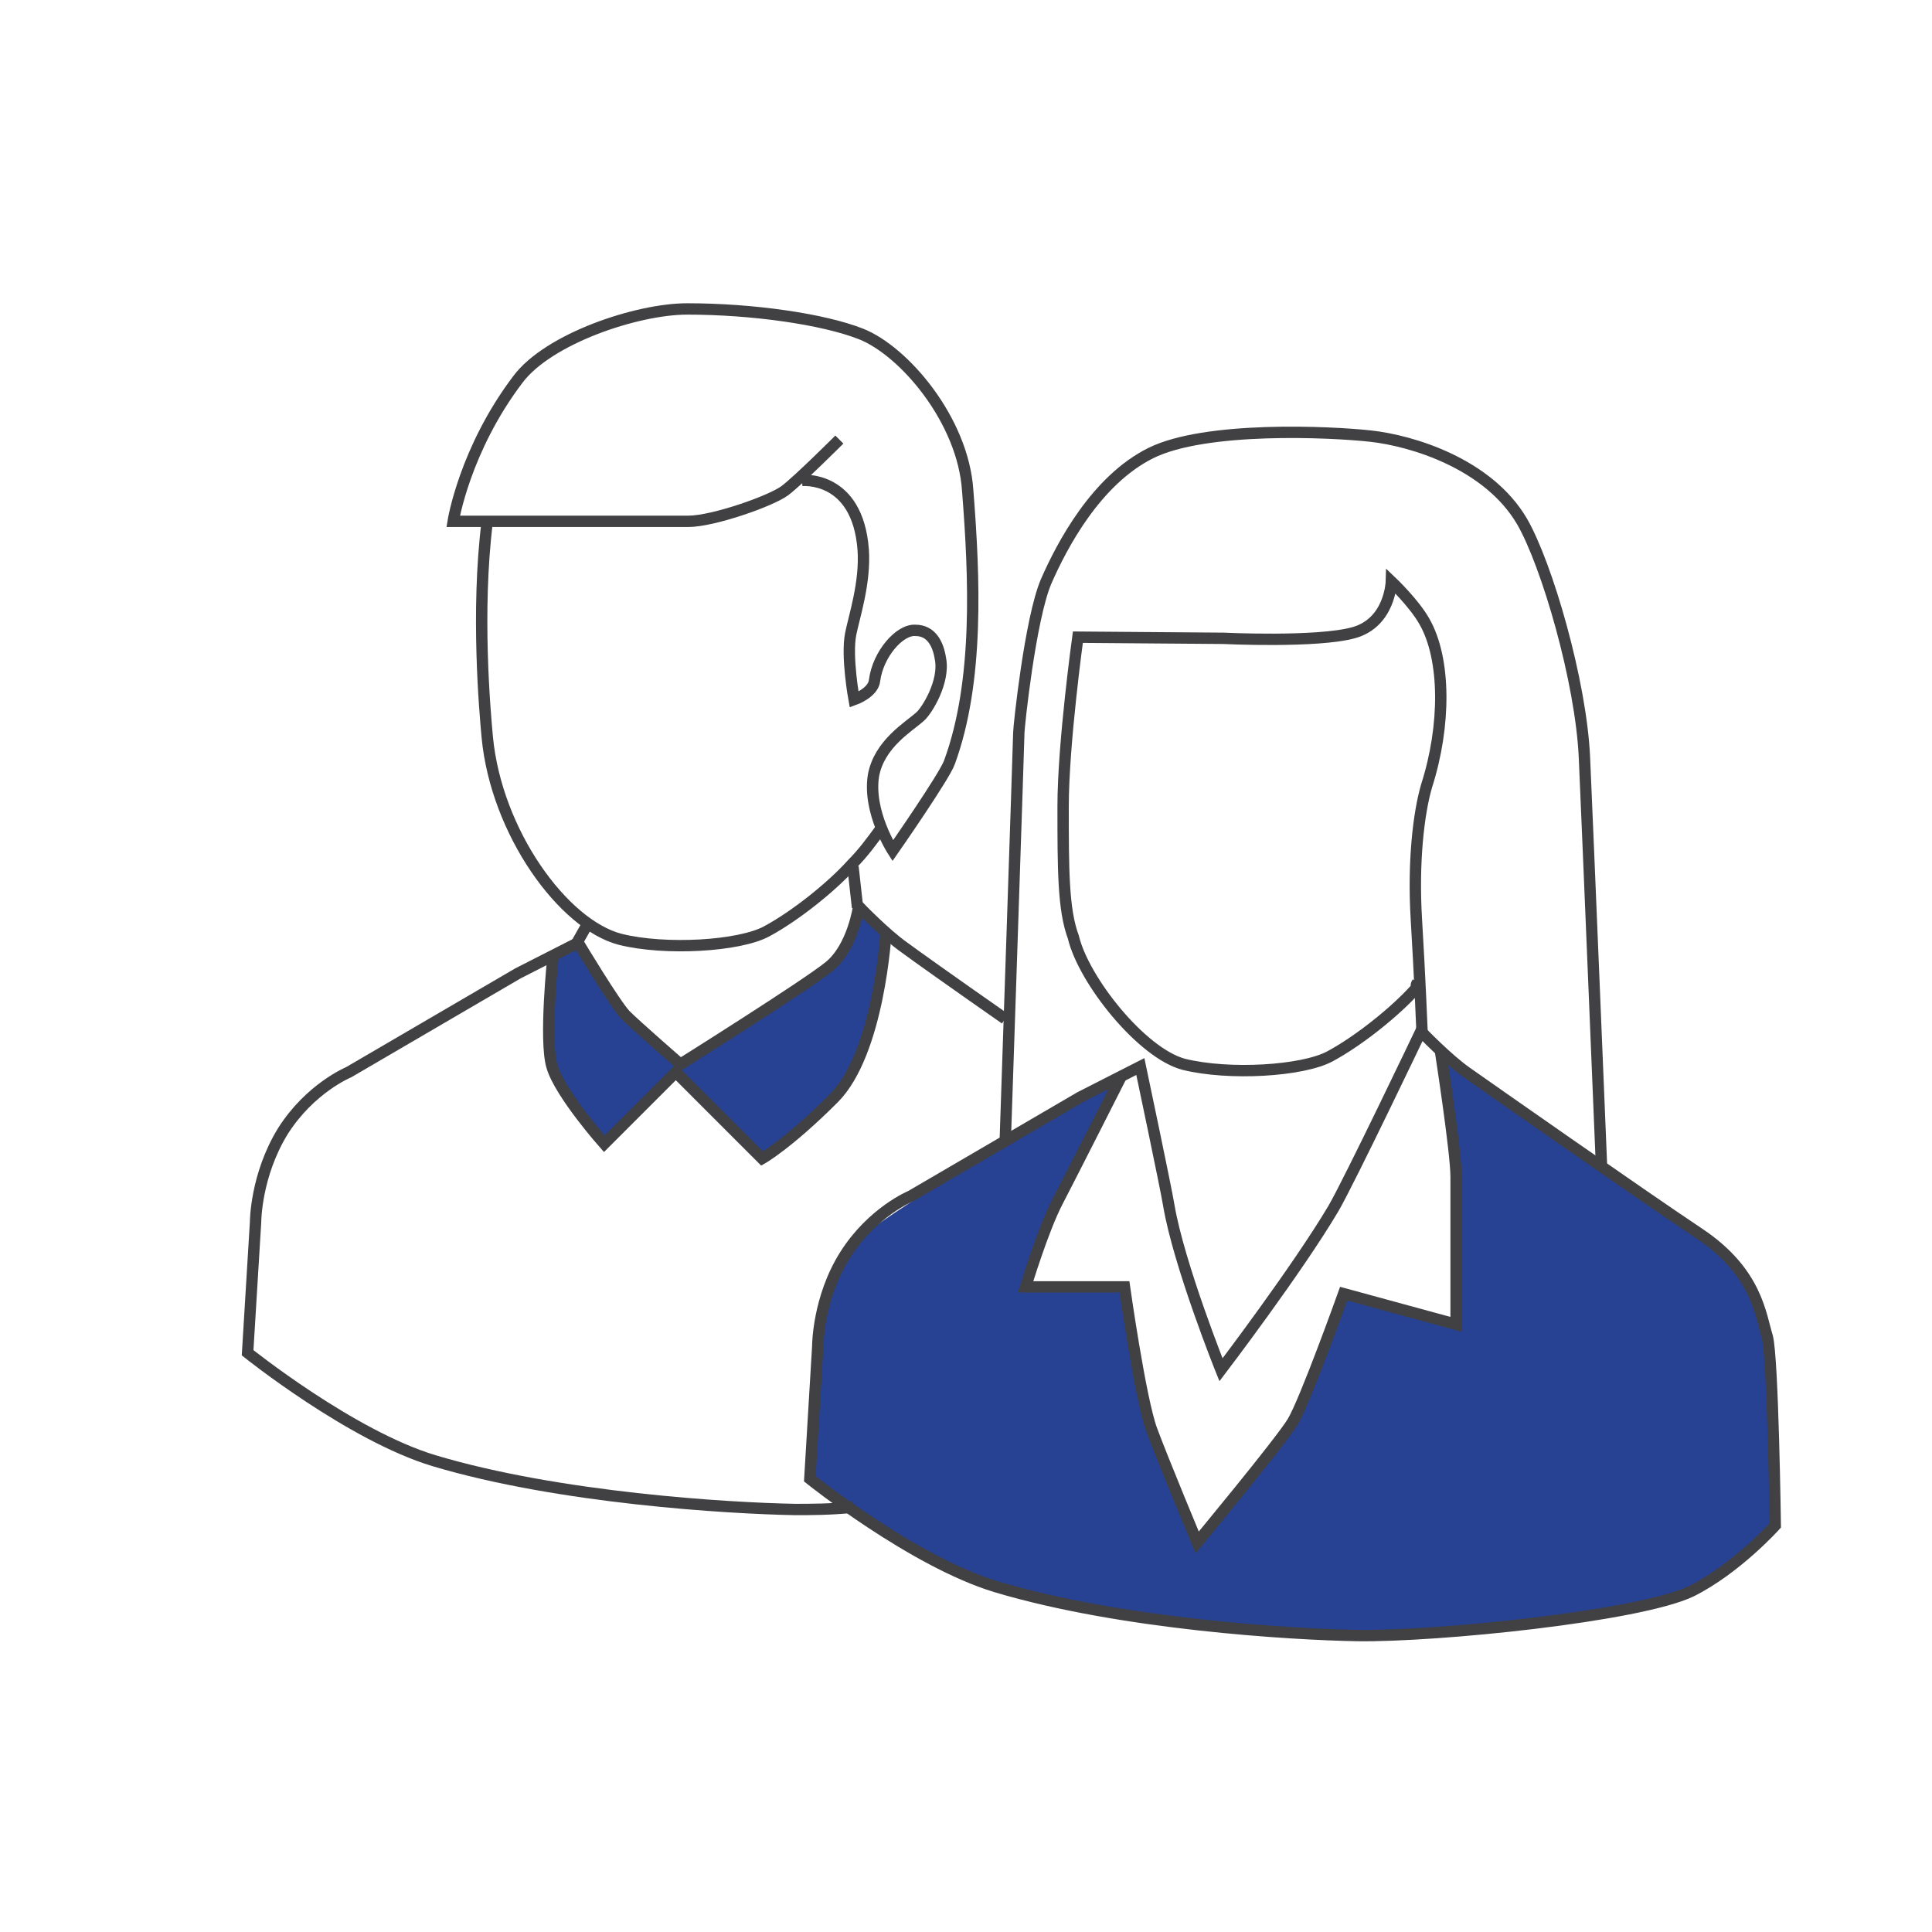 <?xml version="1.0" encoding="utf-8"?>
<!-- Generator: Adobe Illustrator 24.0.3, SVG Export Plug-In . SVG Version: 6.00 Build 0)  -->
<svg version="1.1" id="Layer_1" xmlns="http://www.w3.org/2000/svg" xmlns:xlink="http://www.w3.org/1999/xlink" x="0px" y="0px"
	 viewBox="0 0 170.1 170.1" style="enable-background:new 0 0 170.1 170.1;" xml:space="preserve">
<style type="text/css">
	.st0{fill:#274292;}
	.st1{fill:none;stroke:#414042;stroke-miterlimit:10;}
</style>
<g id="Coloured_fields_above">
	<path class="st0" d="M98.7,94.8L93.6,105l-3.2,8.4H99l2.1,11.6l4.1,10.4l7.9-9.1l1.6-3l3.5-9.3l9.9,2.7v-10.1l-0.1-4.4l-1.3-9.7
		l10.4,7.7l11.2,7.7c0,0,3.2,2.3,3.9,3.1c0.6,0.7,2.5,3.3,3,5.7s1.1,17.8,1.1,17.8s-2.4,2.5-4.1,3.7c-1.6,1.1-3.8,2.9-9.7,3.8
		c-6,0.9-16.8,2.3-21.4,2.2c-4.7-0.1-13.6-0.6-17-1.1c-3.5-0.5-14.1-2-17.8-3.7s-8.4-4-10.3-5.6s-4.7-3.4-4.7-3.4s0.6-11.9,1.2-14.7
		c0.6-2.8,2.2-5.6,3.4-6.8s7.2-4.9,7.2-4.9L98.7,94.8z"/>
	<path class="st0" d="M50.8,83l3.8,6l5.2,4.8l7.6-4.9l5-3.3l2.1-2.5l1-3.1l2.5,2.3c0,0-0.5,4.6-0.7,5.6s-0.9,4.5-2,6.3
		c-1.1,1.9-2.3,3.4-4.4,5.1s-3.8,2.9-3.8,2.9l-7.6-7.6l-6.3,6.3c0,0-1.6-1.8-2.4-3c-0.8-1.2-1.4-2.2-2.1-3.5c-0.7-1.3,0-10.2,0-10.2
		L50.8,83z"/>
</g>
<g id="Line_drawings">
	<g>
		<g>
			<path class="st1" d="M71.3,130.2c0,0,9.1,7.3,16.4,9.5c11,3.3,26,4.2,31.8,4.3c7,0.1,24.8-1.7,29.4-3.9c4-2,7.4-5.8,7.4-5.8
				s-0.2-14.7-0.7-16.6c-0.6-1.9-0.9-5.7-6-9.1s-18.8-13-20.5-14.2s-4-3.6-4-3.6s-6.3,13.2-7.7,15.6c-3.2,5.4-9.9,14.2-9.9,14.2
				s-3.7-9.2-4.6-14.5c-0.2-1.3-2.5-12.2-2.5-12.2l-5.3,2.7l-14.9,8.7c0,0-3.4,1.4-5.8,5.2s-2.4,8-2.4,8L71.3,130.2z"/>
			<path class="st1" d="M88.5,100.6c0,0,1.2-35.6,1.2-36.1s1-10,2.4-13.3c1.4-3.2,4.4-8.9,9.2-11.3c4.8-2.4,15.8-1.9,19.4-1.5
				s10.3,2.4,13.3,7.5c2.2,3.8,5.2,14.1,5.5,20.8s1.5,35.9,1.5,35.9"/>
			<path class="st1" d="M125.2,90.8c0,0-0.2-5-0.5-9.9c-0.3-5,0.2-9.3,0.9-11.7c1.7-5.3,1.7-11.2-0.2-14.5c-0.9-1.6-2.9-3.5-2.9-3.5
				s-0.1,3.6-3.3,4.5c-3.2,0.9-11.5,0.5-11.5,0.5l-12.8-0.1c0,0-1.3,9.4-1.3,14.9s0,9.1,0.9,11.5c0.9,3.8,6,10.2,9.7,11.2
				c4,1,10.5,0.6,12.9-0.7c2.6-1.4,5.8-4,7.5-5.9c0.2-0.3,0-0.3,0.2-0.6"/>
			<path class="st1" d="M98.7,94.8c0,0-4.3,8.5-5.6,11c-1.3,2.5-2.8,7.5-2.8,7.5H99c0,0,1.4,9.9,2.4,12.6c1,2.7,4,9.9,4,9.9
				s7.3-8.8,8.4-10.6c1.1-1.8,4.5-11.3,4.5-11.3l9.9,2.7c0,0,0-10.7,0-13c0-2.2-1.4-11.2-1.4-11.2"/>
		</g>
		<g>
			<path class="st1" d="M42.9,45.9c-1,8-0.2,16.8,0,19c0.8,8.4,6.7,16.5,11.7,17.8c4,1,10.5,0.6,12.9-0.7c2.6-1.4,5.8-4,7.5-5.9
				c1-1,1.8-2.1,2.6-3.2"/>
			<path class="st1" d="M88.5,89.7c-4.3-3-8.1-5.7-8.9-6.3c-1.7-1.2-4-3.6-4-3.6s-0.5,3.6-2.6,5.3s-13.1,8.6-13.1,8.6
				s-3.9-3.4-4.8-4.3c-0.9-0.9-4.2-6.4-4.2-6.4l-5.3,2.7l-14.9,8.7c0,0-3.4,1.4-5.8,5.2c-2.4,3.9-2.4,8-2.4,8l-0.7,11.5
				c0,0,9.1,7.3,16.4,9.5c11,3.3,26,4.2,31.8,4.3c1.4,0,3.1,0,5.1-0.2"/>
			<path class="st1" d="M73.9,38.7c0,0-3.6,3.6-4.8,4.5s-6.3,2.7-8.5,2.7s-9.3,0-10.5,0c-1.1,0-10.2,0-10.2,0s1-6.3,5.7-12.5
				c2.7-3.6,10.5-6.2,14.9-6.2c5.8,0,12,0.9,15.3,2.2c3.8,1.5,9,7.6,9.4,13.8c0.6,7.6,1,16.8-1.6,23.9c-0.4,1.2-5,7.8-5,7.8
				s-2.2-3.4-1.7-6.6c0.5-2.8,3.1-4.3,4.1-5.2c0.6-0.5,2.2-3.1,1.8-5.1c-0.2-1.3-0.8-2.5-2.2-2.5c-1.4-0.1-3.3,2.1-3.6,4.4
				c-0.1,1.1-1.8,1.7-1.8,1.7s-0.7-3.8-0.3-5.8c0.3-1.5,1.3-4.5,1.1-7.4c-0.5-6.6-5.4-6.1-5.4-6.1"/>
			<path class="st1" d="M48.7,84.1c0,0-0.8,7.5-0.1,9.8c0.7,2.4,4.6,6.8,4.6,6.8l6.3-6.3l7.6,7.6c0,0,2.3-1.3,6.3-5.3
				S78,82.1,78,82.1"/>
			<line class="st1" x1="75.5" y1="79.9" x2="75.1" y2="76.3"/>
			<line class="st1" x1="50.8" y1="83" x2="51.7" y2="81.4"/>
		</g>
	</g>
</g>
</svg>
